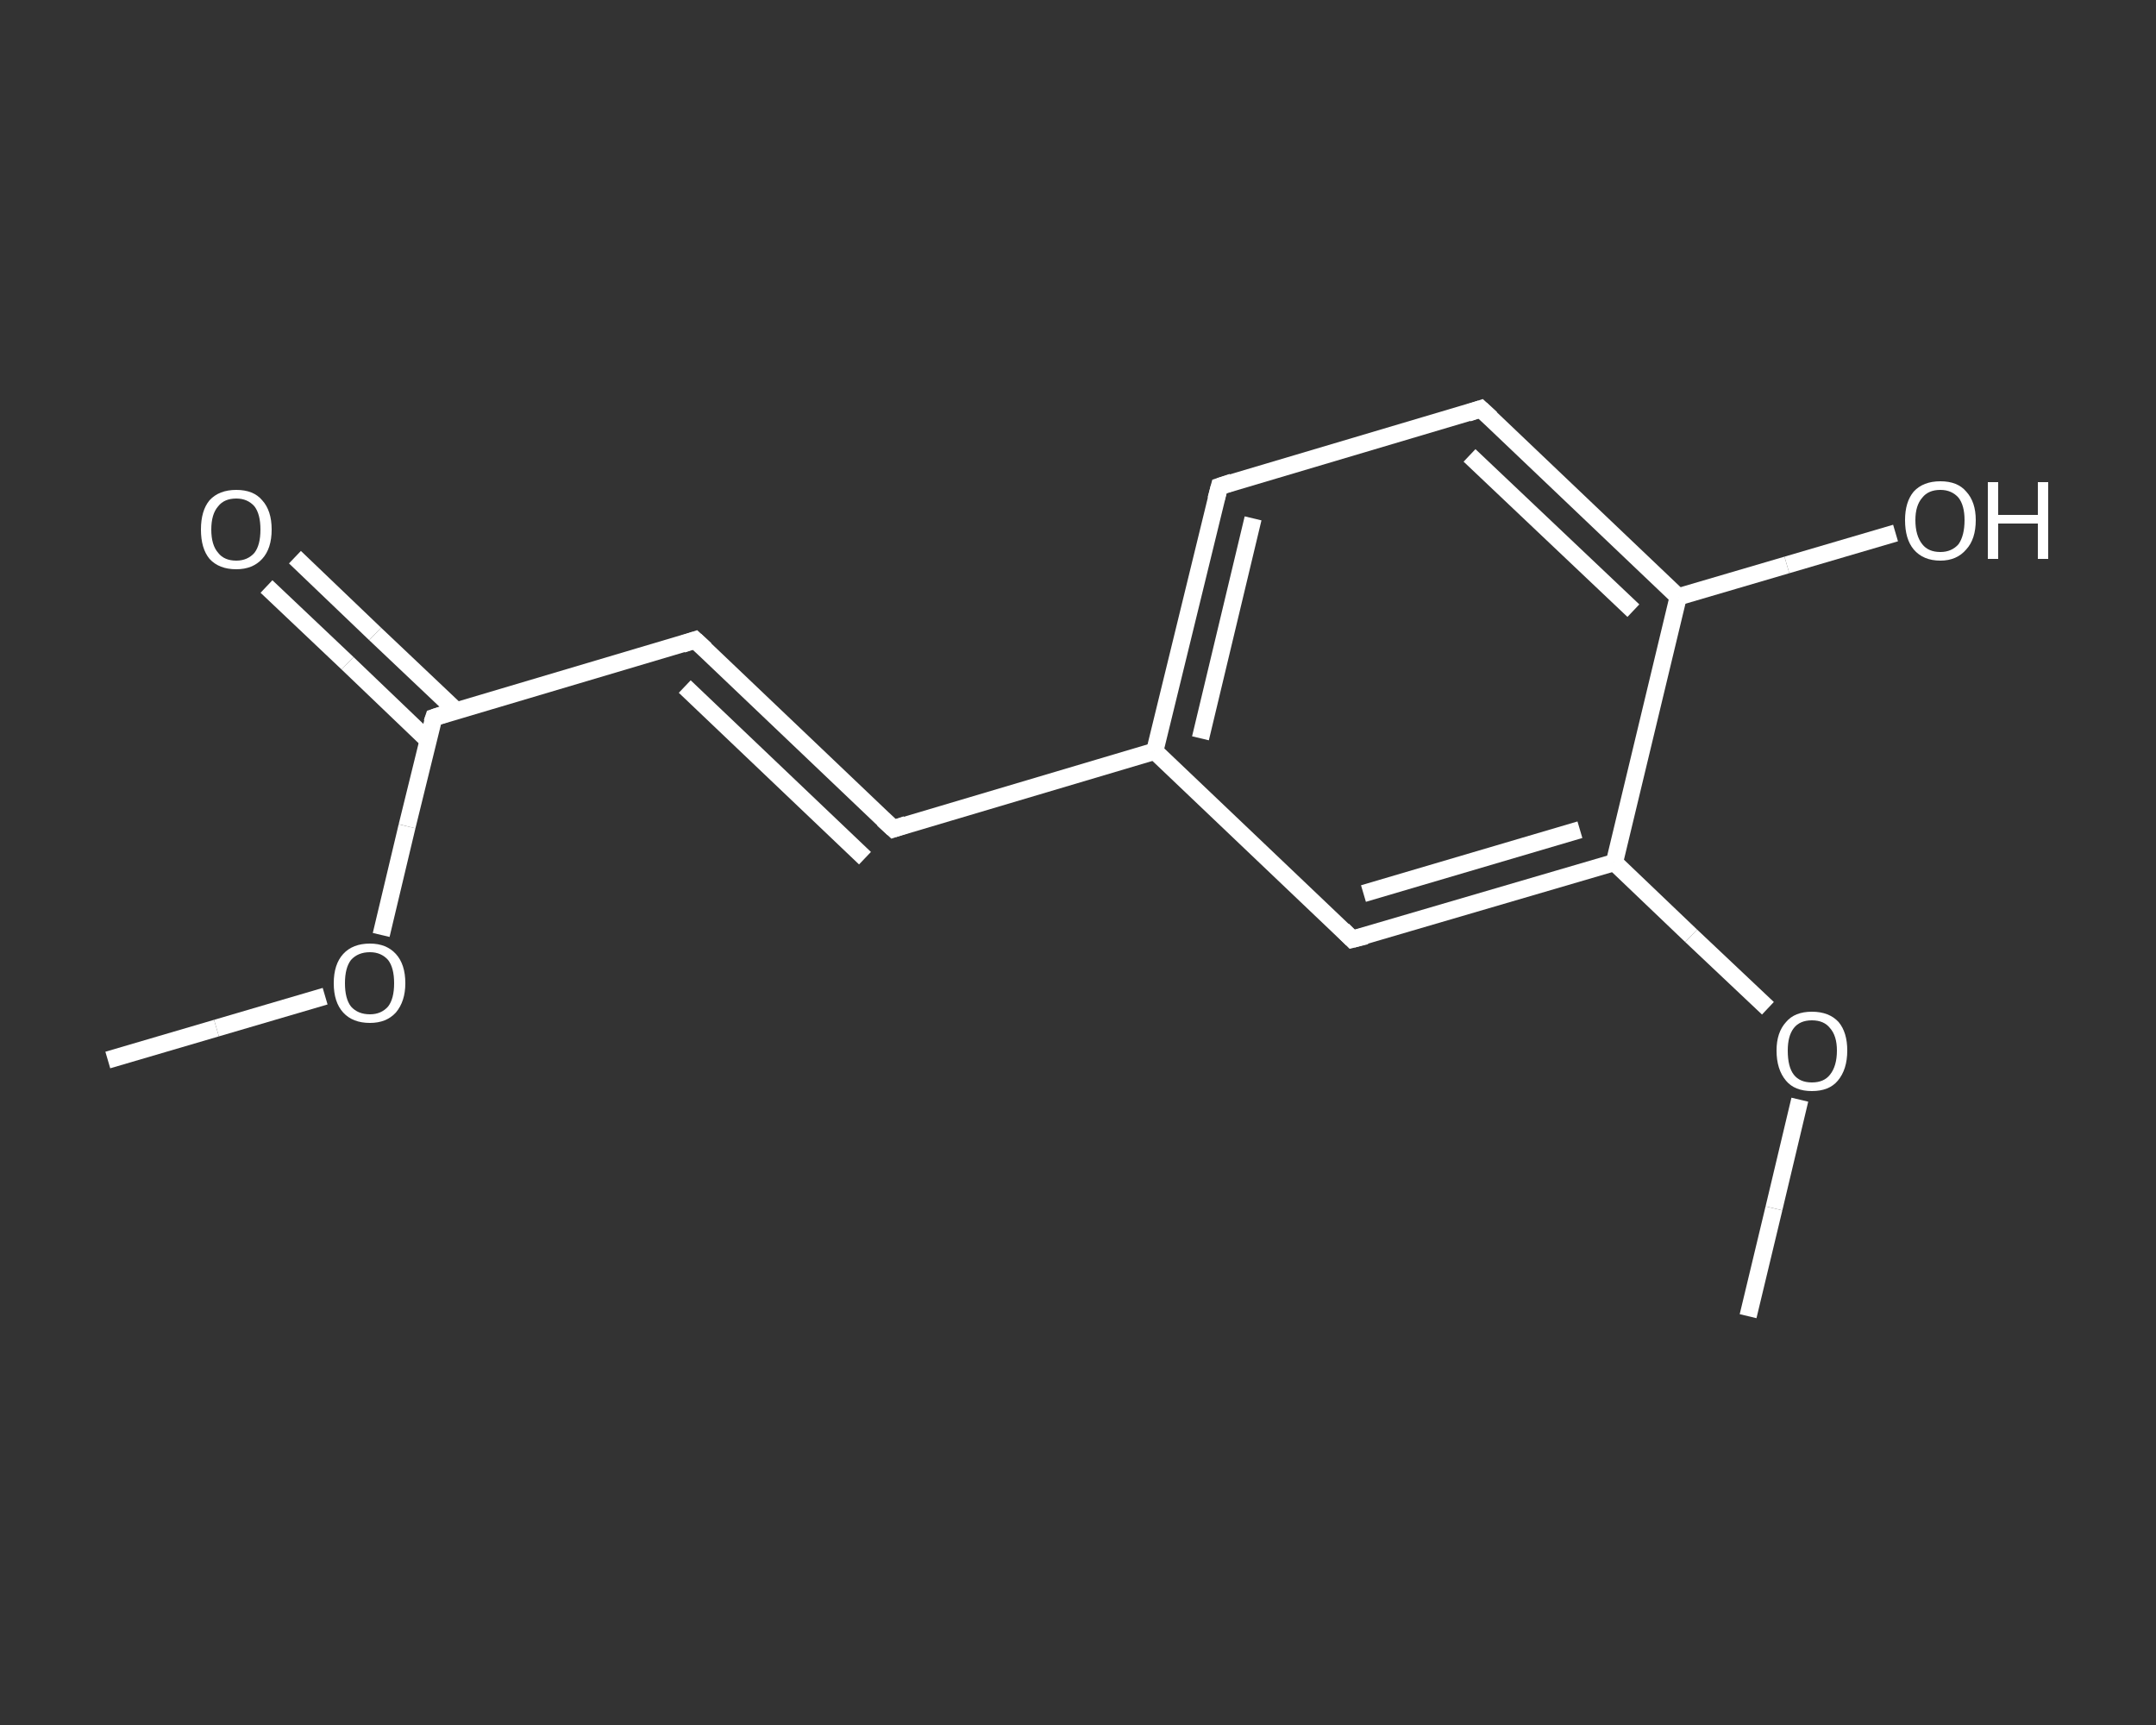 <?xml version='1.0' encoding='iso-8859-1'?>
<svg version='1.1' baseProfile='full'
              xmlns='http://www.w3.org/2000/svg'
                      xmlns:rdkit='http://www.rdkit.org/xml'
                      xmlns:xlink='http://www.w3.org/1999/xlink'
                  xml:space='preserve'
width='250px' height='200px' viewBox='0 0 250 200'>
<rect x="0" y="0" width="250" height="200" fill="#333333" stroke="none"/>
<!-- END OF HEADER -->
<rect style='opacity:1.0;fill:transparent;stroke:none' width='250.0' height='200.0' x='0.0' y='0.0'> </rect>
<path class='bond-0 atom-0 atom-1' d='M 12.5,122.9 L 25.1,119.2' style='fill:none;fill-rule:evenodd;stroke:#FFFFFF;stroke-width:2.0px;stroke-linecap:butt;stroke-linejoin:miter;stroke-opacity:1' />
<path class='bond-0 atom-0 atom-1' d='M 25.1,119.2 L 37.7,115.5' style='fill:none;fill-rule:evenodd;stroke:#FFFFFF;stroke-width:2.0px;stroke-linecap:butt;stroke-linejoin:miter;stroke-opacity:1' />
<path class='bond-1 atom-1 atom-2' d='M 44.2,108.4 L 47.2,95.8' style='fill:none;fill-rule:evenodd;stroke:#FFFFFF;stroke-width:2.0px;stroke-linecap:butt;stroke-linejoin:miter;stroke-opacity:1' />
<path class='bond-1 atom-1 atom-2' d='M 47.2,95.8 L 50.3,83.2' style='fill:none;fill-rule:evenodd;stroke:#FFFFFF;stroke-width:2.0px;stroke-linecap:butt;stroke-linejoin:miter;stroke-opacity:1' />
<path class='bond-2 atom-2 atom-3' d='M 52.9,82.4 L 43.5,73.5' style='fill:none;fill-rule:evenodd;stroke:#FFFFFF;stroke-width:2.0px;stroke-linecap:butt;stroke-linejoin:miter;stroke-opacity:1' />
<path class='bond-2 atom-2 atom-3' d='M 43.5,73.5 L 34.2,64.6' style='fill:none;fill-rule:evenodd;stroke:#FFFFFF;stroke-width:2.0px;stroke-linecap:butt;stroke-linejoin:miter;stroke-opacity:1' />
<path class='bond-2 atom-2 atom-3' d='M 49.6,85.8 L 40.3,76.9' style='fill:none;fill-rule:evenodd;stroke:#FFFFFF;stroke-width:2.0px;stroke-linecap:butt;stroke-linejoin:miter;stroke-opacity:1' />
<path class='bond-2 atom-2 atom-3' d='M 40.3,76.9 L 30.9,68.0' style='fill:none;fill-rule:evenodd;stroke:#FFFFFF;stroke-width:2.0px;stroke-linecap:butt;stroke-linejoin:miter;stroke-opacity:1' />
<path class='bond-3 atom-2 atom-4' d='M 50.3,83.2 L 80.6,74.2' style='fill:none;fill-rule:evenodd;stroke:#FFFFFF;stroke-width:2.0px;stroke-linecap:butt;stroke-linejoin:miter;stroke-opacity:1' />
<path class='bond-4 atom-4 atom-5' d='M 80.6,74.2 L 103.6,96.1' style='fill:none;fill-rule:evenodd;stroke:#FFFFFF;stroke-width:2.0px;stroke-linecap:butt;stroke-linejoin:miter;stroke-opacity:1' />
<path class='bond-4 atom-4 atom-5' d='M 79.4,79.6 L 100.3,99.5' style='fill:none;fill-rule:evenodd;stroke:#FFFFFF;stroke-width:2.0px;stroke-linecap:butt;stroke-linejoin:miter;stroke-opacity:1' />
<path class='bond-5 atom-5 atom-6' d='M 103.6,96.1 L 133.9,87.1' style='fill:none;fill-rule:evenodd;stroke:#FFFFFF;stroke-width:2.0px;stroke-linecap:butt;stroke-linejoin:miter;stroke-opacity:1' />
<path class='bond-6 atom-6 atom-7' d='M 133.9,87.1 L 141.4,56.4' style='fill:none;fill-rule:evenodd;stroke:#FFFFFF;stroke-width:2.0px;stroke-linecap:butt;stroke-linejoin:miter;stroke-opacity:1' />
<path class='bond-6 atom-6 atom-7' d='M 139.2,85.6 L 145.3,60.1' style='fill:none;fill-rule:evenodd;stroke:#FFFFFF;stroke-width:2.0px;stroke-linecap:butt;stroke-linejoin:miter;stroke-opacity:1' />
<path class='bond-7 atom-7 atom-8' d='M 141.4,56.4 L 171.7,47.4' style='fill:none;fill-rule:evenodd;stroke:#FFFFFF;stroke-width:2.0px;stroke-linecap:butt;stroke-linejoin:miter;stroke-opacity:1' />
<path class='bond-8 atom-8 atom-9' d='M 171.7,47.4 L 194.6,69.2' style='fill:none;fill-rule:evenodd;stroke:#FFFFFF;stroke-width:2.0px;stroke-linecap:butt;stroke-linejoin:miter;stroke-opacity:1' />
<path class='bond-8 atom-8 atom-9' d='M 170.4,52.8 L 189.4,70.8' style='fill:none;fill-rule:evenodd;stroke:#FFFFFF;stroke-width:2.0px;stroke-linecap:butt;stroke-linejoin:miter;stroke-opacity:1' />
<path class='bond-9 atom-9 atom-10' d='M 194.6,69.2 L 207.2,65.5' style='fill:none;fill-rule:evenodd;stroke:#FFFFFF;stroke-width:2.0px;stroke-linecap:butt;stroke-linejoin:miter;stroke-opacity:1' />
<path class='bond-9 atom-9 atom-10' d='M 207.2,65.5 L 219.8,61.8' style='fill:none;fill-rule:evenodd;stroke:#FFFFFF;stroke-width:2.0px;stroke-linecap:butt;stroke-linejoin:miter;stroke-opacity:1' />
<path class='bond-10 atom-9 atom-11' d='M 194.6,69.2 L 187.2,100.0' style='fill:none;fill-rule:evenodd;stroke:#FFFFFF;stroke-width:2.0px;stroke-linecap:butt;stroke-linejoin:miter;stroke-opacity:1' />
<path class='bond-11 atom-11 atom-12' d='M 187.2,100.0 L 196.1,108.5' style='fill:none;fill-rule:evenodd;stroke:#FFFFFF;stroke-width:2.0px;stroke-linecap:butt;stroke-linejoin:miter;stroke-opacity:1' />
<path class='bond-11 atom-11 atom-12' d='M 196.1,108.5 L 205.0,116.9' style='fill:none;fill-rule:evenodd;stroke:#FFFFFF;stroke-width:2.0px;stroke-linecap:butt;stroke-linejoin:miter;stroke-opacity:1' />
<path class='bond-12 atom-12 atom-13' d='M 208.7,127.5 L 205.7,140.1' style='fill:none;fill-rule:evenodd;stroke:#FFFFFF;stroke-width:2.0px;stroke-linecap:butt;stroke-linejoin:miter;stroke-opacity:1' />
<path class='bond-12 atom-12 atom-13' d='M 205.7,140.1 L 202.7,152.6' style='fill:none;fill-rule:evenodd;stroke:#FFFFFF;stroke-width:2.0px;stroke-linecap:butt;stroke-linejoin:miter;stroke-opacity:1' />
<path class='bond-13 atom-11 atom-14' d='M 187.2,100.0 L 156.8,108.9' style='fill:none;fill-rule:evenodd;stroke:#FFFFFF;stroke-width:2.0px;stroke-linecap:butt;stroke-linejoin:miter;stroke-opacity:1' />
<path class='bond-13 atom-11 atom-14' d='M 183.2,96.2 L 158.1,103.6' style='fill:none;fill-rule:evenodd;stroke:#FFFFFF;stroke-width:2.0px;stroke-linecap:butt;stroke-linejoin:miter;stroke-opacity:1' />
<path class='bond-14 atom-14 atom-6' d='M 156.8,108.9 L 133.9,87.1' style='fill:none;fill-rule:evenodd;stroke:#FFFFFF;stroke-width:2.0px;stroke-linecap:butt;stroke-linejoin:miter;stroke-opacity:1' />
<path d='M 50.1,83.8 L 50.3,83.2 L 51.8,82.7' style='fill:none;stroke:#FFFFFF;stroke-width:2.0px;stroke-linecap:butt;stroke-linejoin:miter;stroke-opacity:1;' />
<path d='M 79.1,74.7 L 80.6,74.2 L 81.8,75.3' style='fill:none;stroke:#FFFFFF;stroke-width:2.0px;stroke-linecap:butt;stroke-linejoin:miter;stroke-opacity:1;' />
<path d='M 102.4,95.0 L 103.6,96.1 L 105.1,95.6' style='fill:none;stroke:#FFFFFF;stroke-width:2.0px;stroke-linecap:butt;stroke-linejoin:miter;stroke-opacity:1;' />
<path d='M 141.0,57.9 L 141.4,56.4 L 142.9,55.9' style='fill:none;stroke:#FFFFFF;stroke-width:2.0px;stroke-linecap:butt;stroke-linejoin:miter;stroke-opacity:1;' />
<path d='M 170.2,47.9 L 171.7,47.4 L 172.9,48.5' style='fill:none;stroke:#FFFFFF;stroke-width:2.0px;stroke-linecap:butt;stroke-linejoin:miter;stroke-opacity:1;' />
<path d='M 158.4,108.5 L 156.8,108.9 L 155.7,107.8' style='fill:none;stroke:#FFFFFF;stroke-width:2.0px;stroke-linecap:butt;stroke-linejoin:miter;stroke-opacity:1;' />
<path class='atom-1' d='M 38.7 114.0
Q 38.7 111.8, 39.8 110.6
Q 40.9 109.4, 42.9 109.4
Q 44.8 109.4, 45.9 110.6
Q 47.0 111.8, 47.0 114.0
Q 47.0 116.1, 45.9 117.4
Q 44.8 118.6, 42.9 118.6
Q 40.9 118.6, 39.8 117.4
Q 38.7 116.2, 38.7 114.0
M 42.9 117.6
Q 44.2 117.6, 45.0 116.7
Q 45.7 115.8, 45.7 114.0
Q 45.7 112.2, 45.0 111.3
Q 44.2 110.4, 42.9 110.4
Q 41.5 110.4, 40.7 111.3
Q 40.0 112.2, 40.0 114.0
Q 40.0 115.8, 40.7 116.7
Q 41.5 117.6, 42.9 117.6
' fill='#FFFFFF'/>
<path class='atom-3' d='M 23.3 61.4
Q 23.3 59.2, 24.3 58.0
Q 25.4 56.8, 27.4 56.8
Q 29.4 56.8, 30.4 58.0
Q 31.5 59.2, 31.5 61.4
Q 31.5 63.6, 30.4 64.8
Q 29.3 66.0, 27.4 66.0
Q 25.4 66.0, 24.3 64.8
Q 23.3 63.6, 23.3 61.4
M 27.4 65.0
Q 28.7 65.0, 29.5 64.1
Q 30.2 63.2, 30.2 61.4
Q 30.2 59.6, 29.5 58.7
Q 28.7 57.8, 27.4 57.8
Q 26.0 57.8, 25.3 58.7
Q 24.5 59.6, 24.5 61.4
Q 24.5 63.2, 25.3 64.1
Q 26.0 65.0, 27.4 65.0
' fill='#FFFFFF'/>
<path class='atom-10' d='M 220.9 60.3
Q 220.9 58.2, 221.9 57.0
Q 223.0 55.8, 225.0 55.8
Q 227.0 55.8, 228.0 57.0
Q 229.1 58.2, 229.1 60.3
Q 229.1 62.5, 228.0 63.7
Q 226.9 65.0, 225.0 65.0
Q 223.0 65.0, 221.9 63.7
Q 220.9 62.5, 220.9 60.3
M 225.0 64.0
Q 226.3 64.0, 227.1 63.1
Q 227.8 62.1, 227.8 60.3
Q 227.8 58.6, 227.1 57.7
Q 226.3 56.8, 225.0 56.8
Q 223.6 56.8, 222.9 57.7
Q 222.1 58.6, 222.1 60.3
Q 222.1 62.1, 222.9 63.1
Q 223.6 64.0, 225.0 64.0
' fill='#FFFFFF'/>
<path class='atom-10' d='M 230.5 55.9
L 231.7 55.9
L 231.7 59.7
L 236.3 59.7
L 236.3 55.9
L 237.5 55.9
L 237.5 64.8
L 236.3 64.8
L 236.3 60.7
L 231.7 60.7
L 231.7 64.8
L 230.5 64.8
L 230.5 55.9
' fill='#FFFFFF'/>
<path class='atom-12' d='M 206.0 121.8
Q 206.0 119.7, 207.1 118.5
Q 208.1 117.3, 210.1 117.3
Q 212.1 117.3, 213.2 118.5
Q 214.2 119.7, 214.2 121.8
Q 214.2 124.0, 213.1 125.3
Q 212.1 126.5, 210.1 126.5
Q 208.1 126.5, 207.1 125.3
Q 206.0 124.0, 206.0 121.8
M 210.1 125.5
Q 211.5 125.5, 212.2 124.6
Q 213.0 123.6, 213.0 121.8
Q 213.0 120.1, 212.2 119.2
Q 211.5 118.3, 210.1 118.3
Q 208.7 118.3, 208.0 119.2
Q 207.3 120.1, 207.3 121.8
Q 207.3 123.7, 208.0 124.6
Q 208.7 125.5, 210.1 125.5
' fill='#FFFFFF'/>
</svg>
